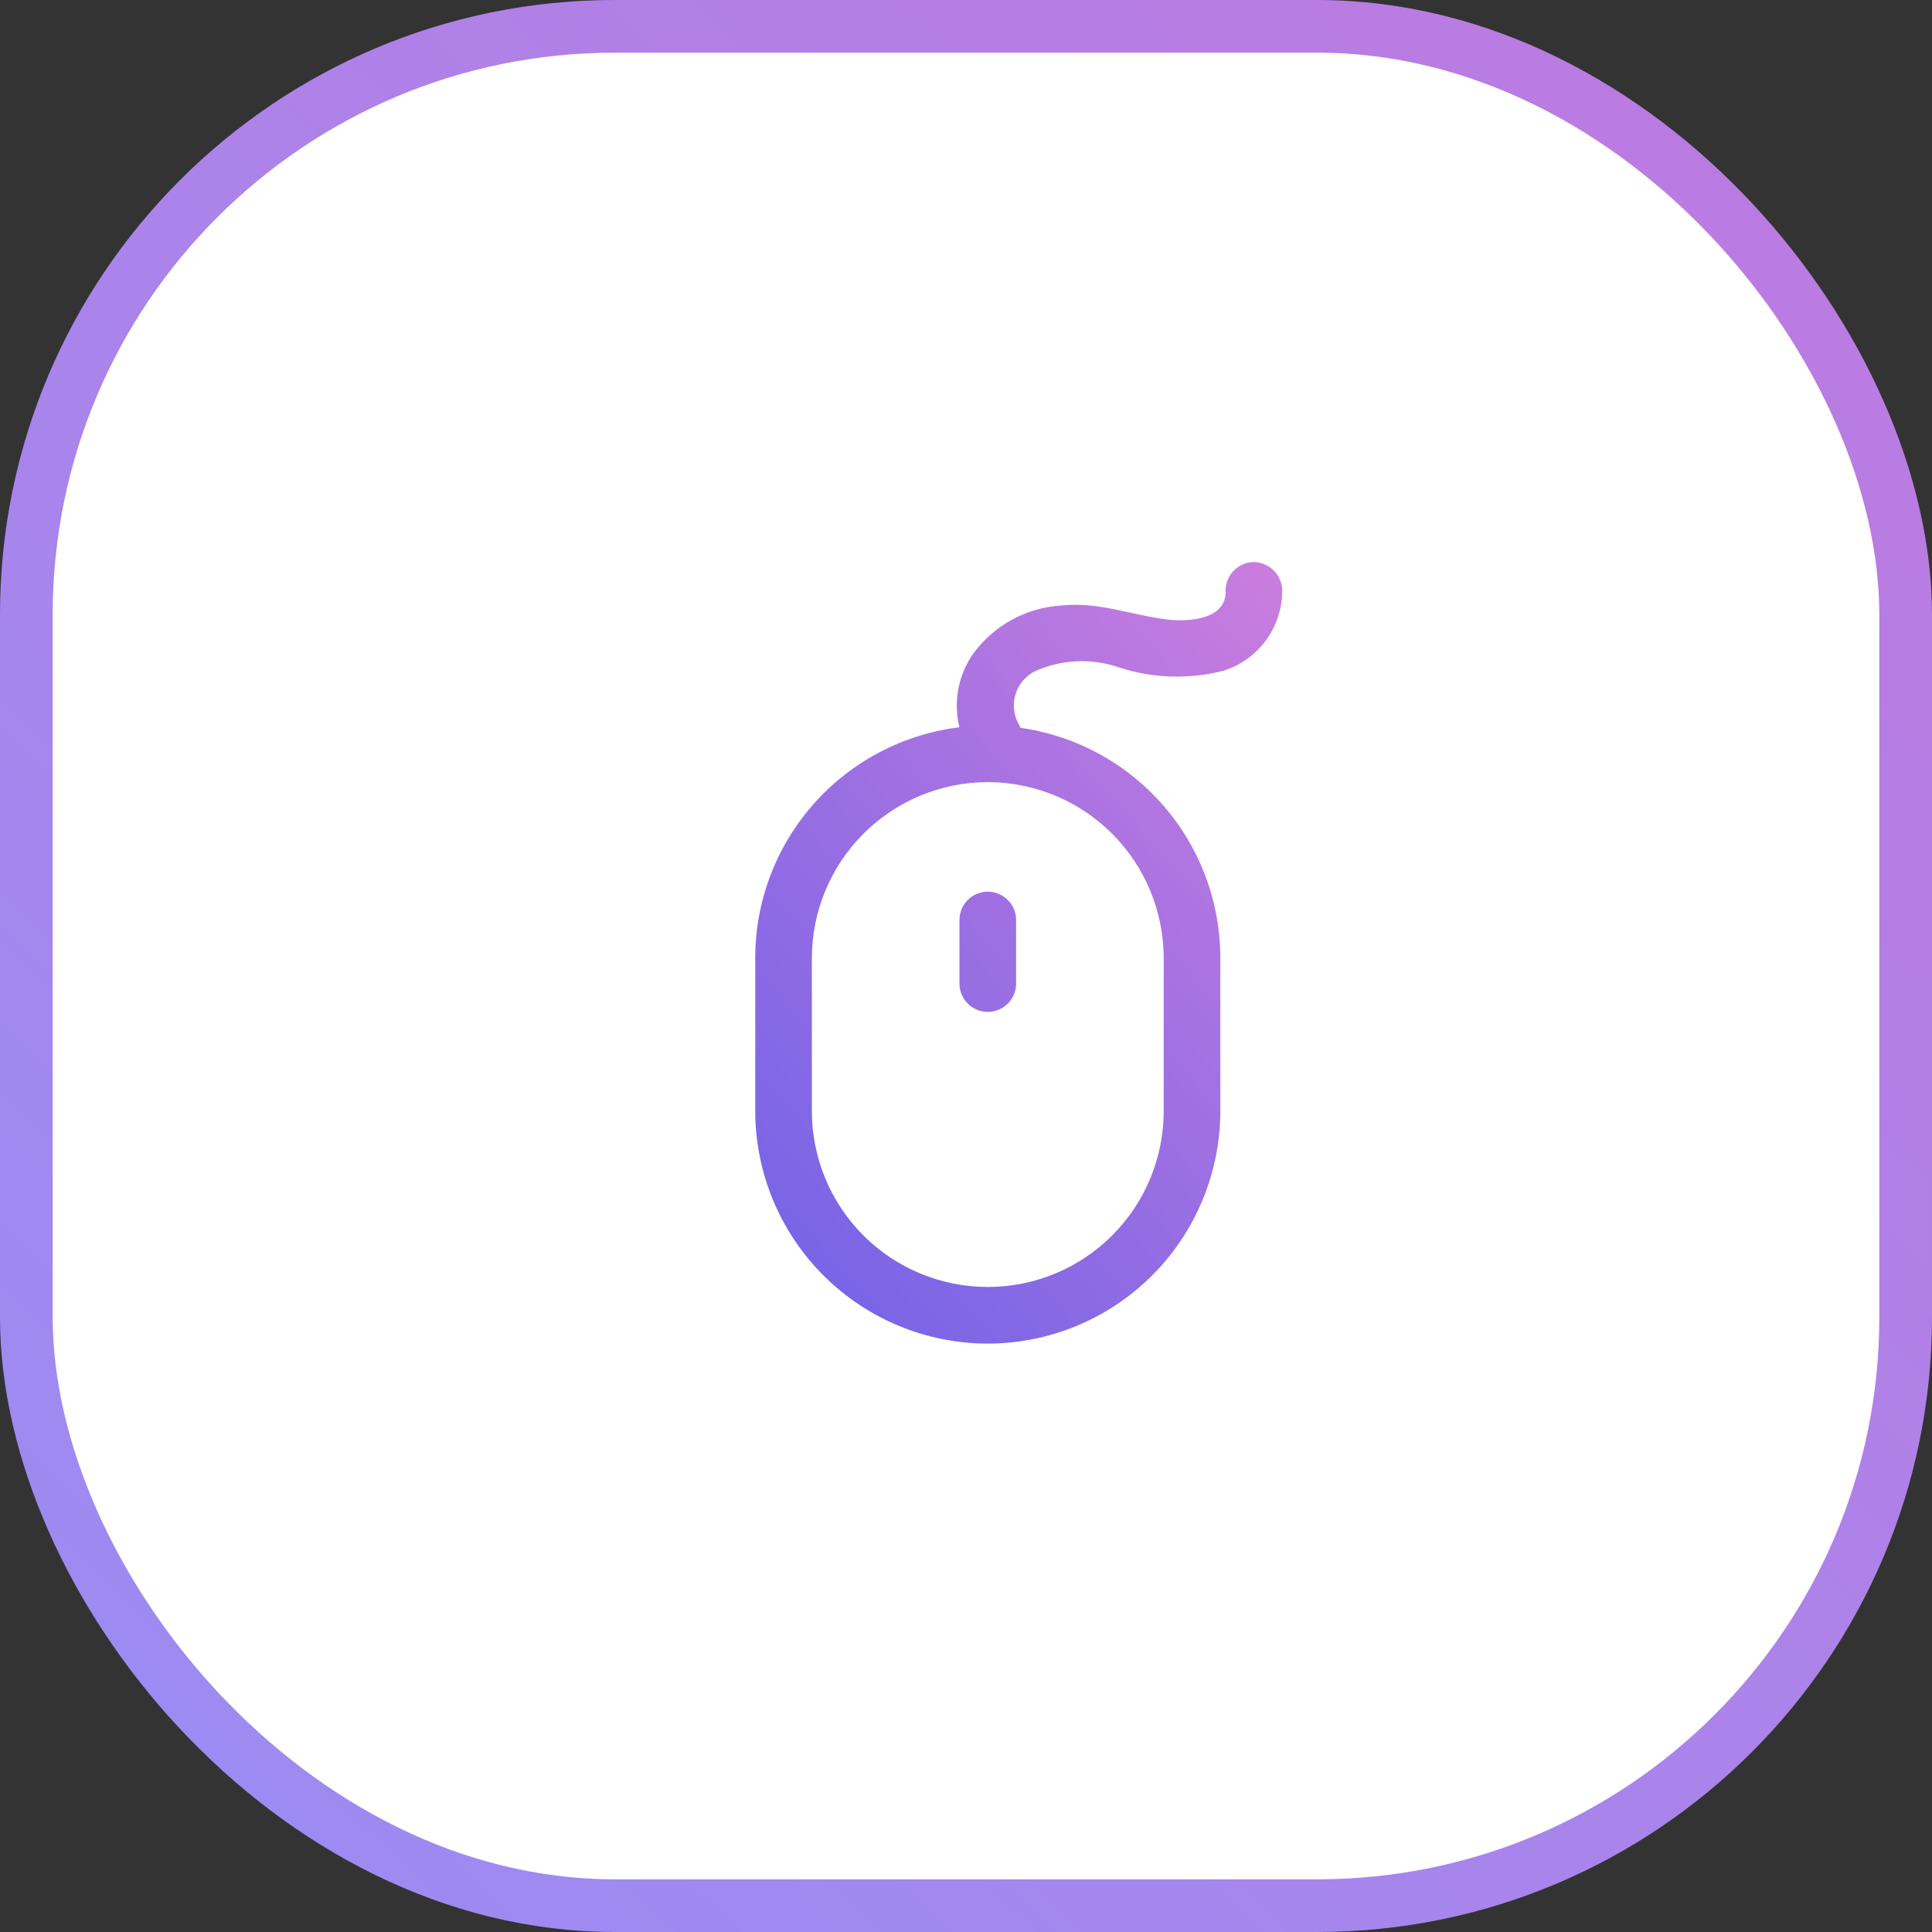 <?xml version="1.0" encoding="UTF-8"?> <svg xmlns="http://www.w3.org/2000/svg" width="110" height="110" viewBox="0 0 110 110" fill="none"><rect x="0" y="0" width="110" height="110" fill="#333333" stroke="none"/> <rect x="1.5" y="1.5" width="107" height="107" rx="33.5" fill="white" stroke="url(#paint0_linear_1095_704)" stroke-width="3"></rect> <path d="M56.24 76.5C52.73 76.496 49.365 75.1 46.883 72.618C44.4 70.135 43.004 66.77 43 63.26V54.548C43 51.036 44.395 47.669 46.878 45.186C49.361 42.703 52.729 41.308 56.24 41.308C59.752 41.308 63.12 42.703 65.603 45.186C68.086 47.669 69.481 51.036 69.481 54.548V63.26C69.477 66.77 68.08 70.135 65.598 72.618C63.116 75.1 59.751 76.496 56.24 76.5ZM56.24 44.531C53.585 44.534 51.039 45.59 49.161 47.468C47.283 49.346 46.227 51.892 46.225 54.548V63.26C46.225 65.916 47.28 68.463 49.158 70.342C51.036 72.22 53.584 73.275 56.24 73.275C58.897 73.275 61.444 72.22 63.322 70.342C65.201 68.463 66.256 65.916 66.256 63.26V54.548C66.253 51.892 65.197 49.346 63.32 47.468C61.442 45.59 58.896 44.534 56.24 44.531Z" fill="url(#paint1_linear_1095_704)"></path> <path d="M56.24 57.613C55.813 57.613 55.403 57.443 55.1 57.14C54.798 56.838 54.628 56.428 54.628 56V52.381C54.628 51.953 54.798 51.543 55.1 51.241C55.403 50.939 55.813 50.769 56.24 50.769C56.668 50.769 57.078 50.939 57.38 51.241C57.683 51.543 57.853 51.953 57.853 52.381V56C57.853 56.428 57.683 56.838 57.38 57.14C57.078 57.443 56.668 57.613 56.24 57.613Z" fill="url(#paint2_linear_1095_704)"></path> <path d="M57.947 41.126C57.82 40.868 57.745 40.588 57.727 40.301C57.709 40.014 57.748 39.727 57.842 39.456C57.936 39.184 58.082 38.934 58.273 38.719C58.464 38.505 58.695 38.33 58.954 38.206C60.455 37.537 62.153 37.463 63.706 37.998C65.64 38.63 67.715 38.694 69.684 38.182C70.651 37.872 71.494 37.261 72.091 36.44C72.688 35.618 73.008 34.628 73.005 33.612C72.995 33.188 72.823 32.783 72.522 32.482C72.222 32.182 71.817 32.009 71.392 32C70.966 32.004 70.558 32.175 70.256 32.476C69.955 32.778 69.784 33.186 69.78 33.612C69.866 35.253 67.73 35.418 66.501 35.278C64.452 35.034 62.531 34.246 60.43 34.474C59.423 34.535 58.443 34.822 57.563 35.314C56.682 35.805 55.923 36.488 55.341 37.312C54.808 38.112 54.509 39.046 54.478 40.007C54.446 40.968 54.683 41.919 55.162 42.754C56.242 44.523 59.032 42.904 57.947 41.127V41.126Z" fill="url(#paint3_linear_1095_704)"></path> <defs> <linearGradient id="paint0_linear_1095_704" x1="9.483" y1="110" x2="114.741" y2="-1.55435e-06" gradientUnits="userSpaceOnUse"> <stop stop-color="#9A8CF3"></stop> <stop offset="1" stop-color="#BF79DF"></stop> </linearGradient> <linearGradient id="paint1_linear_1095_704" x1="73.005" y1="32" x2="38.435" y2="63.079" gradientUnits="userSpaceOnUse"> <stop stop-color="#CB7DDE"></stop> <stop offset="1" stop-color="#7965E6"></stop> </linearGradient> <linearGradient id="paint2_linear_1095_704" x1="73.005" y1="32" x2="38.435" y2="63.079" gradientUnits="userSpaceOnUse"> <stop stop-color="#CB7DDE"></stop> <stop offset="1" stop-color="#7965E6"></stop> </linearGradient> <linearGradient id="paint3_linear_1095_704" x1="73.005" y1="32" x2="38.435" y2="63.079" gradientUnits="userSpaceOnUse"> <stop stop-color="#CB7DDE"></stop> <stop offset="1" stop-color="#7965E6"></stop> </linearGradient> </defs> </svg> 